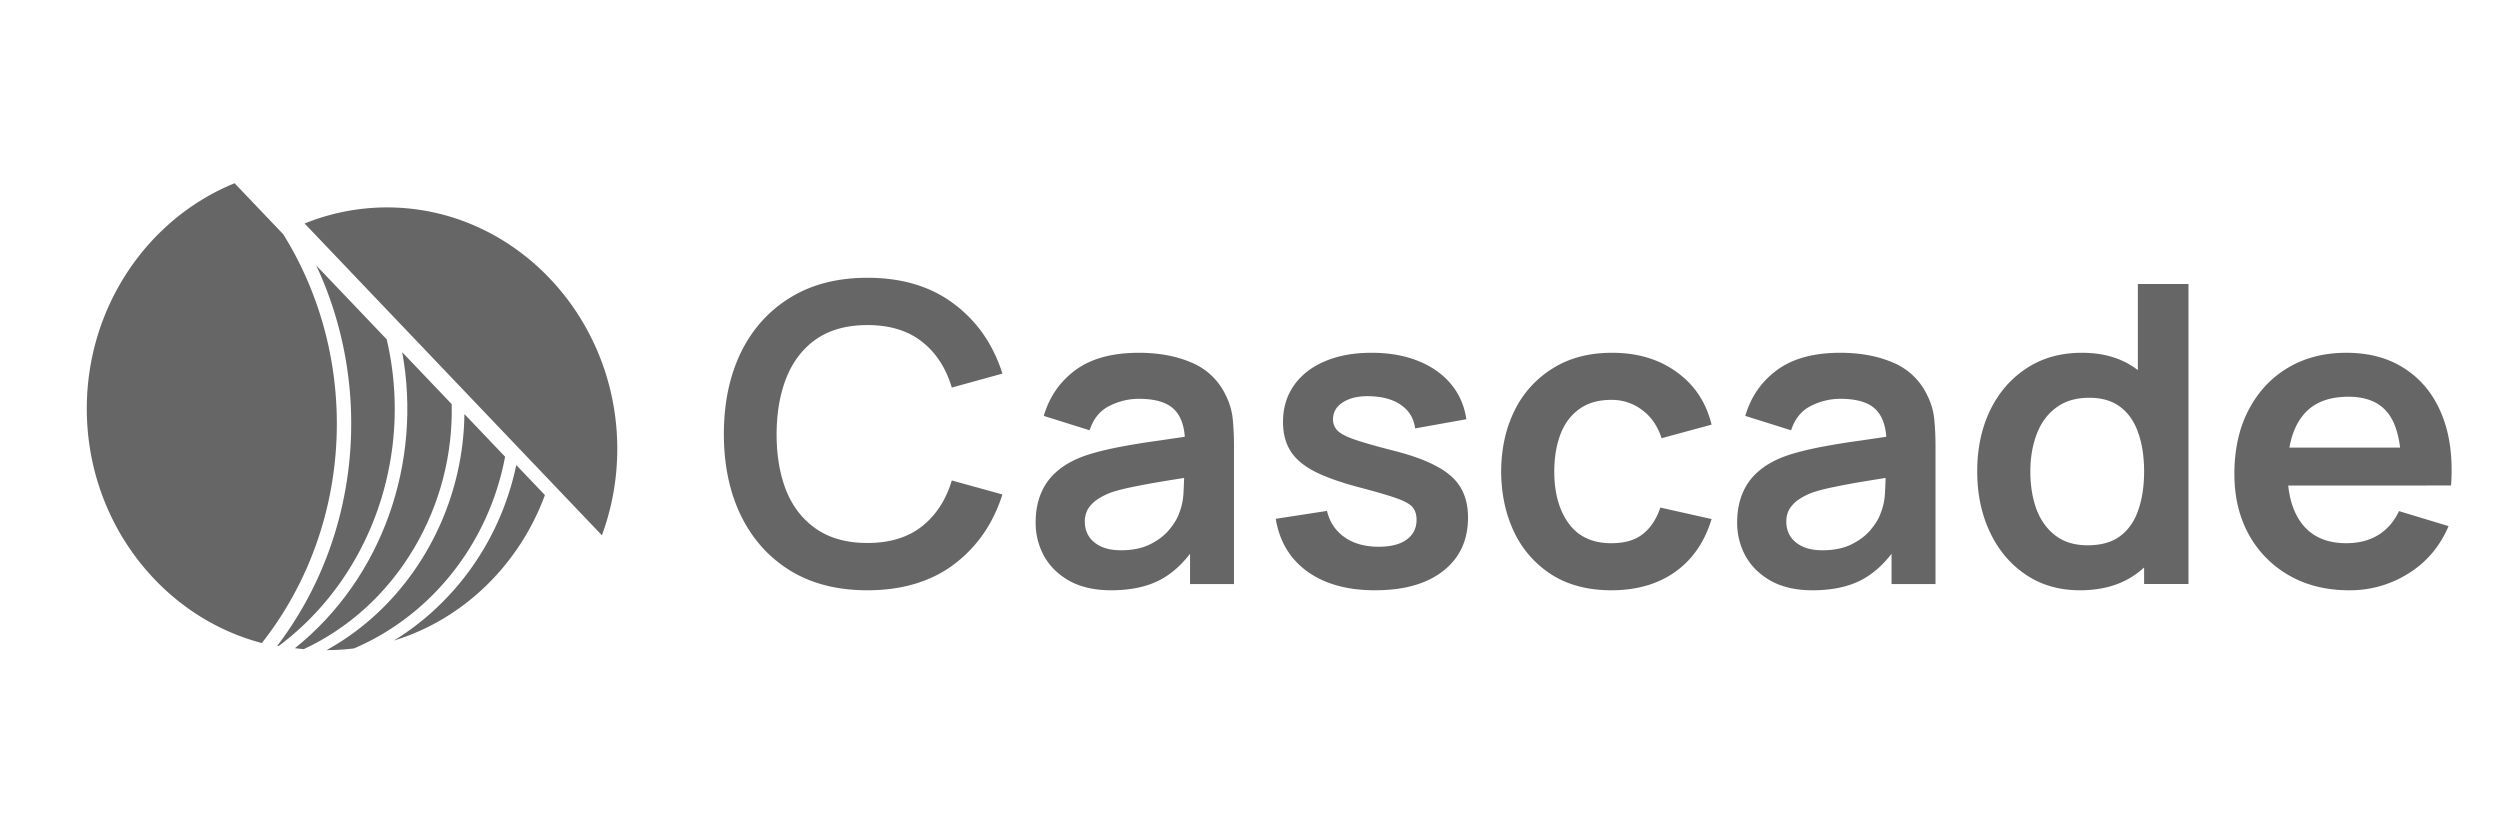 <svg xmlns="http://www.w3.org/2000/svg" width="135" height="45" fill="none"><g fill="#666" clip-path="url(#a)"><path d="M15.925 35.003c.158.02.316.038.475.052 2.45-1.141 4.519-3.02 5.963-5.461 1.4-2.366 2.09-5.05 2.029-7.771l-2.673-2.803c1.085 5.916-1.045 12.18-5.795 15.983h.001z"></path><path d="m14.971 34.873.073.015c5.094-3.807 7.278-10.452 5.837-16.564l-3.805-3.99c3.057 6.518 2.44 14.56-2.103 20.54h-.002zm12.909-9.759c-.644 3.046-2.192 5.786-4.478 7.872a14.183 14.183 0 0 1-2.128 1.603c3.736-1.141 6.76-4.08 8.151-7.854l-1.545-1.621z"></path><path d="m27.275 24.663-2.197-2.304a15.107 15.107 0 0 1-2.108 7.515c-1.328 2.244-3.164 4.029-5.334 5.232h.01c.5 0 .992-.032 1.477-.093 4.113-1.762 7.257-5.6 8.152-10.35zM15.296 12.651l-2.627-2.755c-4.656 1.887-7.982 6.64-7.982 12.17 0 6.096 4.043 11.248 9.454 12.658 5.043-6.418 5.313-15.402 1.155-22.073zM33.333 24.24c0-7.172-5.594-13.04-12.432-13.04-1.567 0-3.068.309-4.452.869l16.054 16.837c.535-1.451.83-3.025.83-4.668v.001z"></path></g><path fill="#666" d="M126.856 31.875c-1.23 0-2.31-.266-3.24-.799a5.69 5.69 0 0 1-2.183-2.216c-.517-.945-.776-2.032-.776-3.262 0-1.328.255-2.48.765-3.454.51-.983 1.219-1.744 2.126-2.284.908-.54 1.958-.81 3.15-.81 1.26 0 2.329.296 3.207.889.885.585 1.541 1.413 1.968 2.486.428 1.072.589 2.336.484 3.791h-2.689v-.99c-.007-1.32-.24-2.284-.697-2.891-.458-.608-1.178-.911-2.16-.911-1.11 0-1.935.345-2.475 1.035-.54.682-.81 1.683-.81 3.003 0 1.23.27 2.183.81 2.858.54.675 1.327 1.013 2.362 1.013.668 0 1.242-.147 1.722-.44.487-.3.862-.73 1.125-1.293l2.677.81c-.465 1.095-1.185 1.946-2.16 2.554a5.907 5.907 0 0 1-3.206.911zm-4.185-5.659V24.17h8.359v2.047h-8.359zm-10.354 5.659c-1.118 0-2.093-.281-2.925-.844-.833-.562-1.478-1.327-1.935-2.295-.458-.967-.687-2.059-.687-3.274 0-1.23.229-2.325.687-3.285.465-.967 1.121-1.728 1.968-2.283.848-.563 1.845-.844 2.993-.844 1.155 0 2.122.281 2.902.844.788.555 1.384 1.316 1.789 2.284.405.967.608 2.062.608 3.284 0 1.208-.203 2.3-.608 3.274-.405.968-1.009 1.733-1.811 2.295-.803.563-1.796.844-2.981.844zm.416-2.43c.727 0 1.312-.165 1.755-.495.45-.337.776-.806.979-1.406.21-.6.315-1.294.315-2.082 0-.794-.105-1.488-.315-2.08-.203-.6-.522-1.066-.957-1.396-.435-.337-.997-.506-1.687-.506-.728 0-1.328.18-1.8.54-.473.352-.821.832-1.046 1.44-.225.6-.338 1.267-.338 2.002 0 .743.109 1.418.326 2.026.225.6.567 1.076 1.024 1.428.458.353 1.039.529 1.744.529zm3.049 2.093V23.01h-.338v-7.673h2.734v16.2h-2.396zm-17.903.337c-.878 0-1.62-.165-2.228-.495-.607-.337-1.068-.784-1.383-1.339a3.72 3.72 0 0 1-.462-1.834c0-.585.098-1.11.293-1.575.195-.472.495-.877.9-1.215.405-.345.93-.626 1.575-.843.487-.158 1.058-.3 1.71-.428a39.87 39.87 0 0 1 2.138-.349 342.61 342.61 0 0 0 2.418-.36l-.967.552c.007-.84-.18-1.459-.563-1.857-.382-.397-1.027-.596-1.935-.596-.547 0-1.076.128-1.586.383s-.866.694-1.069 1.316l-2.475-.776c.3-1.028.87-1.853 1.71-2.475.848-.623 1.988-.934 3.42-.934 1.08 0 2.029.176 2.847.529a3.53 3.53 0 0 1 1.833 1.732c.218.428.349.866.394 1.317.045.442.068.926.068 1.45v7.46h-2.374v-2.633l.394.428c-.548.877-1.189 1.522-1.924 1.934-.728.405-1.639.608-2.734.608zm.54-2.16c.615 0 1.14-.109 1.575-.326.435-.218.78-.484 1.035-.799.263-.315.439-.611.529-.889.142-.345.221-.739.236-1.181.023-.45.034-.814.034-1.091l.832.247c-.817.128-1.518.24-2.103.338a33.94 33.94 0 0 0-1.508.281c-.42.082-.791.176-1.114.281a3.447 3.447 0 0 0-.799.394 1.75 1.75 0 0 0-.506.518 1.35 1.35 0 0 0-.168.686c0 .3.075.566.224.799.15.225.368.405.653.54.293.134.653.202 1.08.202zm-11.405 2.16c-1.253 0-2.322-.277-3.206-.832a5.543 5.543 0 0 1-2.037-2.296c-.465-.967-.701-2.062-.709-3.285.008-1.244.252-2.347.732-3.307a5.518 5.518 0 0 1 2.07-2.273c.892-.555 1.953-.832 3.183-.832 1.38 0 2.547.349 3.5 1.046.96.69 1.585 1.635 1.878 2.835l-2.7.732c-.21-.653-.559-1.16-1.046-1.52a2.694 2.694 0 0 0-1.665-.55c-.705 0-1.286.168-1.744.506-.457.33-.795.787-1.013 1.372-.217.585-.326 1.249-.326 1.991 0 1.155.259 2.09.776 2.802.518.712 1.287 1.069 2.307 1.069.72 0 1.286-.165 1.699-.495.42-.33.735-.807.945-1.43l2.767.62c-.375 1.237-1.031 2.19-1.969 2.857-.937.66-2.085.99-3.442.99zm-12.758 0c-1.5 0-2.719-.337-3.656-1.012-.938-.675-1.508-1.624-1.71-2.847l2.767-.427c.142.6.458 1.072.945 1.417.487.345 1.102.518 1.845.518.653 0 1.155-.128 1.507-.383.36-.262.54-.618.54-1.068 0-.278-.067-.5-.202-.664-.127-.173-.413-.338-.855-.495-.442-.158-1.121-.357-2.036-.597-1.02-.27-1.83-.558-2.43-.866-.6-.315-1.032-.686-1.294-1.114-.263-.427-.394-.945-.394-1.552 0-.758.199-1.418.596-1.98.398-.563.953-.994 1.665-1.294.713-.307 1.553-.461 2.52-.461.946 0 1.782.146 2.51.439.734.292 1.327.709 1.777 1.248.45.54.727 1.174.832 1.902l-2.767.495a1.743 1.743 0 0 0-.709-1.227c-.397-.3-.93-.468-1.597-.506-.638-.037-1.152.06-1.542.293-.39.225-.585.544-.585.956 0 .233.079.431.236.596.158.165.473.33.946.495.48.165 1.192.368 2.137.608.967.247 1.74.532 2.317.855.585.315 1.005.694 1.26 1.136.263.442.394.979.394 1.609 0 1.222-.446 2.182-1.338 2.88-.886.697-2.112 1.046-3.68 1.046zm-14.258 0c-.877 0-1.62-.165-2.227-.495-.608-.337-1.07-.784-1.384-1.339a3.72 3.72 0 0 1-.462-1.834c0-.585.098-1.11.293-1.575.195-.472.495-.877.9-1.215.405-.345.93-.626 1.575-.843.488-.158 1.058-.3 1.71-.428a39.93 39.93 0 0 1 2.138-.349 342.61 342.61 0 0 0 2.418-.36l-.967.552c.007-.84-.18-1.459-.563-1.857-.382-.397-1.027-.596-1.935-.596-.547 0-1.076.128-1.586.383s-.866.694-1.069 1.316l-2.475-.776c.3-1.028.87-1.853 1.71-2.475.848-.623 1.988-.934 3.42-.934 1.08 0 2.029.176 2.847.529a3.53 3.53 0 0 1 1.833 1.732c.218.428.349.866.394 1.317.045.442.067.926.067 1.45v7.46h-2.373v-2.633l.394.428c-.548.877-1.19 1.522-1.924 1.934-.728.405-1.639.608-2.734.608zm.54-2.16c.615 0 1.14-.109 1.575-.326.435-.218.78-.484 1.035-.799.262-.315.439-.611.529-.889.142-.345.221-.739.236-1.181.023-.45.034-.814.034-1.091l.832.247c-.817.128-1.518.24-2.103.338a34.04 34.04 0 0 0-1.508.281c-.42.082-.791.176-1.114.281a3.447 3.447 0 0 0-.799.394 1.75 1.75 0 0 0-.506.518 1.35 1.35 0 0 0-.169.686c0 .3.076.566.226.799.15.225.367.405.652.54.293.134.653.202 1.08.202zm-13.698 2.16c-1.62 0-3.007-.352-4.162-1.058-1.155-.712-2.044-1.702-2.666-2.97-.615-1.267-.923-2.737-.923-4.41 0-1.672.308-3.142.923-4.41.622-1.267 1.511-2.253 2.666-2.958C43.833 15.356 45.221 15 46.841 15c1.867 0 3.423.469 4.668 1.406 1.245.93 2.12 2.187 2.622 3.769l-2.734.754c-.315-1.058-.851-1.883-1.609-2.475-.757-.6-1.74-.9-2.947-.9-1.088 0-1.995.244-2.723.731-.72.488-1.264 1.174-1.631 2.059-.36.877-.544 1.909-.551 3.093 0 1.185.18 2.22.54 3.105.367.878.915 1.56 1.642 2.048.728.488 1.635.731 2.723.731 1.207 0 2.19-.3 2.947-.9.758-.6 1.294-1.425 1.609-2.475l2.734.754c-.503 1.582-1.377 2.843-2.622 3.78-1.245.93-2.8 1.395-4.668 1.395z"></path><defs><clipPath id="a"><path fill="#fff" d="M4.688 9.896h28.646v25.208H4.688z"></path></clipPath></defs></svg>